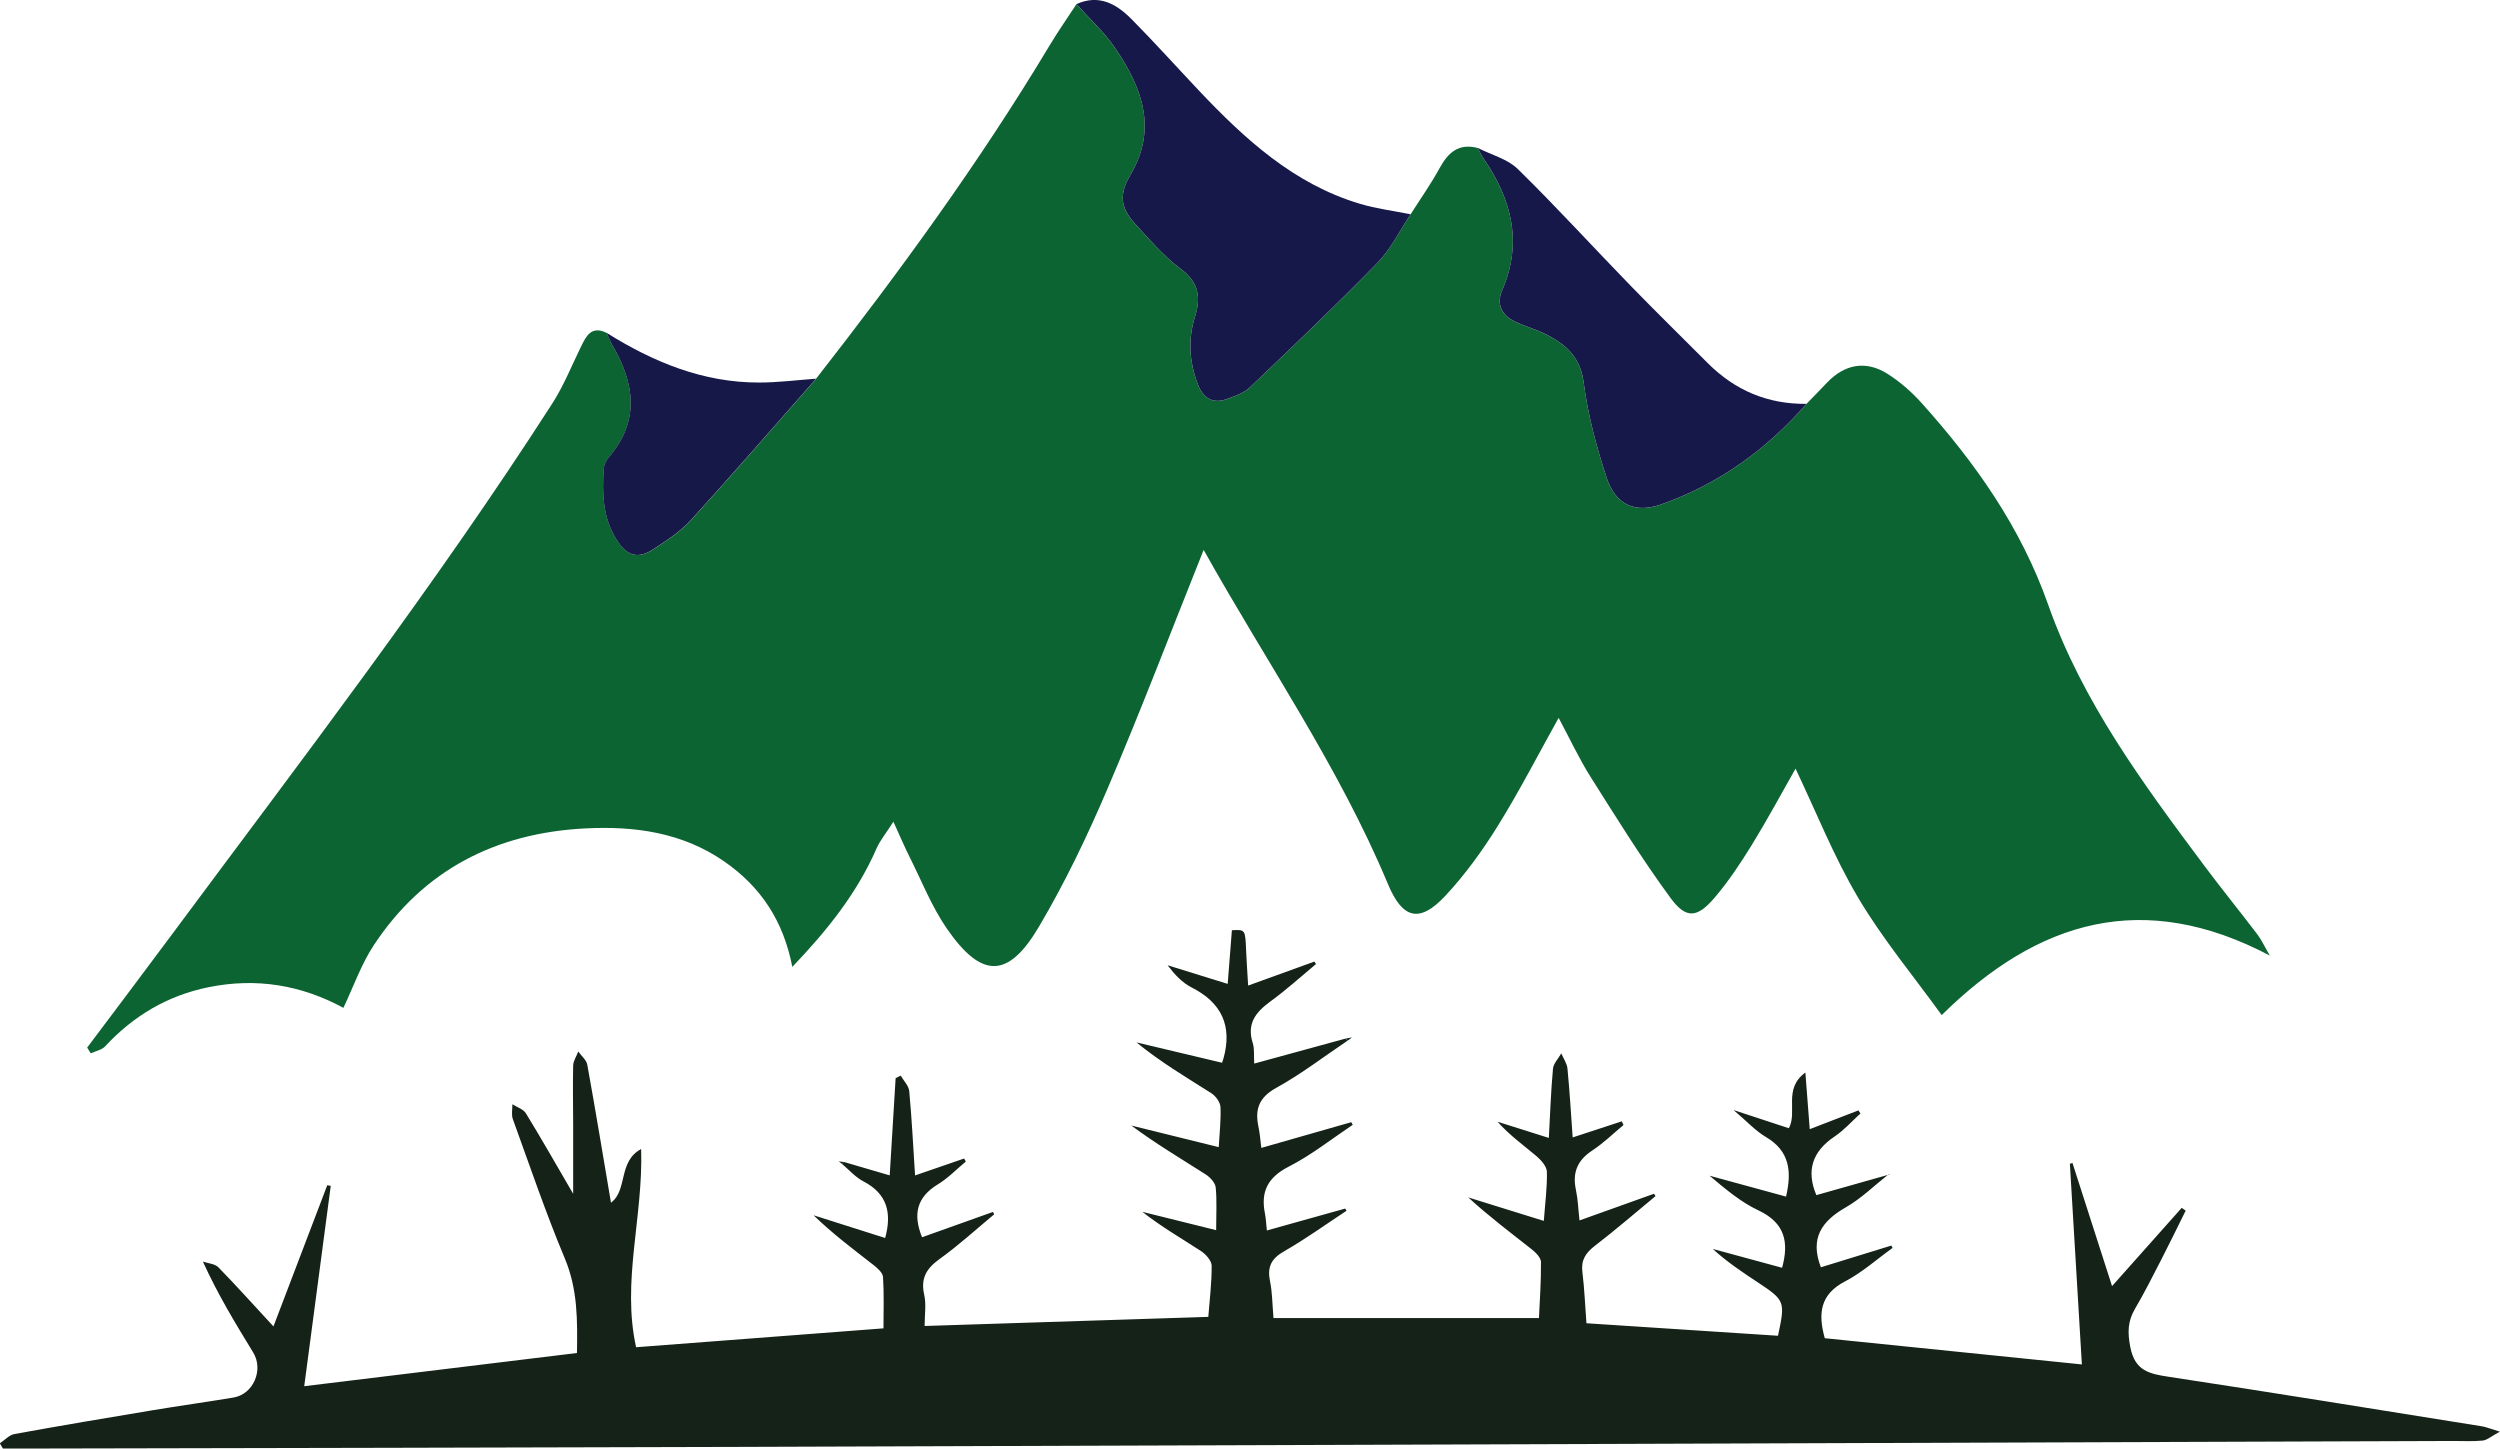 <svg xmlns="http://www.w3.org/2000/svg" id="Layer_2" viewBox="0 0 493.87 286.16"><defs><style>.cls-1{fill:#152218;}.cls-2{fill:#161849;}.cls-3{fill:#0c6433;}.cls-4{fill:#161948;}</style></defs><g id="Layer_1-2"><path class="cls-3" d="M161.21,74.82c16.52-21.15,32.32-42.81,46.14-65.85,1.67-2.78,3.53-5.44,5.3-8.15,2.58,2.89,5.49,5.54,7.66,8.71,5.26,7.7,8.4,15.84,3.05,24.95-2.27,3.86-2.11,6.47,.83,9.69,2.89,3.17,5.76,6.5,9.17,9.05,3.56,2.66,3.87,5.71,2.71,9.35-1.44,4.53-1.11,8.95,.54,13.31,1,2.65,2.87,4.01,5.75,2.96,1.59-.58,3.35-1.17,4.53-2.29,8.5-8.1,17.02-16.2,25.21-24.61,2.67-2.73,4.4-6.38,6.56-9.6,1.93-3.04,4.02-5.99,5.74-9.14,1.7-3.11,3.8-4.95,7.54-3.96,.34,.64,.61,1.33,1.02,1.92,5.65,8.15,7.94,16.71,3.75,26.31-1.15,2.63-.03,4.86,2.59,6.08,2.11,.98,4.4,1.6,6.45,2.68,3.79,1.98,6.48,4.48,7.11,9.38,.82,6.35,2.52,12.66,4.53,18.77,1.73,5.27,5.53,7.13,10.78,5.27,11.29-4,20.8-10.8,28.68-19.85,1.36-1.4,2.74-2.79,4.08-4.21,3.48-3.66,7.68-4.45,11.96-1.73,2.46,1.56,4.74,3.55,6.69,5.72,10.64,11.85,19.65,24.58,25.05,39.92,6.72,19.08,18.71,35.28,30.7,51.35,3.45,4.63,7.1,9.12,10.6,13.72,.83,1.09,1.41,2.38,2.47,4.2-24.94-13.12-45.72-7.08-64.82,11.76-5.55-7.68-11.67-15.04-16.5-23.18-4.8-8.09-8.3-16.96-12.37-25.51-2.8,4.92-5.56,10.07-8.62,15.04-2.25,3.65-4.64,7.26-7.42,10.51-3.38,3.95-5.58,4.19-8.63,.04-5.65-7.69-10.7-15.84-15.8-23.92-2.34-3.7-4.19-7.71-6.33-11.7-4.06,7.28-7.76,14.49-12.02,21.35-3.03,4.87-6.45,9.62-10.36,13.8-5.11,5.47-8.46,4.6-11.36-2.35-9.71-23.24-24.05-43.88-36.39-65.98-6.41,16.01-12.38,31.7-18.97,47.13-3.99,9.35-8.41,18.59-13.58,27.33-6.07,10.28-11.32,10.26-18.15,.4-3.03-4.38-5.02-9.49-7.44-14.3-.96-1.92-1.8-3.9-3.15-6.86-1.5,2.35-2.65,3.72-3.34,5.3-3.84,8.79-9.68,16.11-16.63,23.38-1.76-9.12-6.25-15.83-13.4-20.8-8.31-5.78-17.77-7.05-27.47-6.56-17.63,.89-32,8.16-41.85,23.14-2.45,3.73-3.95,8.08-5.96,12.31-8.35-4.53-17.23-5.99-26.64-4.08-8.11,1.65-14.83,5.65-20.44,11.69-.67,.72-1.88,.93-2.83,1.37-.24-.38-.48-.76-.71-1.13,5.66-7.55,11.35-15.07,16.97-22.65,25.56-34.44,51.7-68.48,74.92-104.6,2.23-3.48,3.8-7.39,5.62-11.13,1.07-2.2,2.09-4.3,5.13-2.8,.35,.77,.63,1.57,1.05,2.29,4.46,7.58,5.6,15.04-.65,22.32-.52,.61-.93,1.5-.98,2.28-.31,4.8-.22,9.51,2.47,13.85,1.99,3.2,4.13,4.08,7.25,2.05,2.65-1.72,5.41-3.5,7.51-5.81,8.37-9.19,16.5-18.6,24.72-27.92Z"></path><path class="cls-1" d="M373.08,231.98c-2.8,2.21-5.39,4.78-8.45,6.53-4.74,2.71-7.14,6.09-4.92,11.84,4.46-1.37,9.19-2.83,13.92-4.29l.25,.46c-3.12,2.24-6.03,4.87-9.4,6.62-4.94,2.57-5.35,6.35-4,11.22,16.73,1.71,33.56,3.42,50.79,5.18-.8-13.32-1.58-26.47-2.37-39.63l.51-.17c2.55,7.93,5.1,15.86,7.82,24.33,4.78-5.37,9.27-10.42,13.76-15.46,.26,.18,.53,.36,.79,.54-1.6,3.22-3.17,6.47-4.82,9.67-1.68,3.27-3.34,6.57-5.2,9.74-1.43,2.45-1.49,4.63-.93,7.52,.91,4.74,3.74,5.31,7.6,5.9,20.64,3.13,41.24,6.49,61.85,9.78,.81,.13,1.58,.46,3.56,1.06-1.71,.92-2.51,1.67-3.39,1.76-1.95,.2-3.93,.07-5.9,.08-112.85,.39-225.69,.8-338.54,1.17-46.02,.15-92.05,.22-138.07,.32-2.46,0-4.91,0-7.37,0-.2-.34-.4-.69-.6-1.03,.96-.63,1.85-1.64,2.88-1.83,9.07-1.65,18.15-3.18,27.24-4.69,5.33-.89,10.69-1.63,16.03-2.52,3.93-.65,6-5.46,3.9-8.9-3.45-5.65-6.91-11.3-9.94-17.96,1.04,.36,2.37,.43,3.06,1.13,3.6,3.68,7.03,7.52,10.88,11.68,3.63-9.54,7.13-18.71,10.63-27.89,.23,.04,.46,.08,.69,.12-1.73,13.09-3.47,26.17-5.24,39.58,18.02-2.19,35.85-4.36,53.88-6.56,.1-6.37,.17-12.55-2.4-18.68-3.78-9.03-6.93-18.32-10.27-27.53-.32-.87-.07-1.95-.09-2.93,.91,.58,2.16,.96,2.67,1.79,3.05,4.97,5.92,10.04,9.34,15.9,0-5.14,0-9.33,0-13.52,0-3.94-.1-7.88,0-11.81,.02-.93,.66-1.85,1.01-2.78,.61,.87,1.61,1.67,1.78,2.62,1.64,9.05,3.13,18.12,4.68,27.25,3.34-2.5,1.35-8.13,5.96-10.61,.41,13.58-3.87,26.14-1,39.16,16.13-1.23,32.02-2.44,48.87-3.73,0-3.38,.13-6.76-.09-10.13-.05-.85-1.1-1.78-1.9-2.4-4.01-3.13-8.08-6.17-11.82-9.81,4.73,1.5,9.46,3.01,14.14,4.49,1.37-4.97,.4-8.76-4.32-11.2-1.57-.82-2.82-2.28-4.21-3.44l.38-.38c2.92,.85,5.83,1.71,9.05,2.65,.4-6.58,.79-12.89,1.17-19.2,.33-.17,.67-.34,1-.51,.59,1.02,1.59,2,1.69,3.07,.5,5.37,.77,10.76,1.15,16.65,3.4-1.17,6.55-2.26,9.69-3.34l.34,.6c-1.83,1.51-3.5,3.27-5.51,4.49-4.21,2.55-4.97,5.95-3.14,10.46,4.67-1.67,9.34-3.34,14.01-5l.24,.47c-3.58,2.97-7.02,6.13-10.79,8.83-2.61,1.88-3.77,3.82-3.03,7.08,.42,1.85,.08,3.87,.08,6.15,18.89-.61,37.26-1.2,56.04-1.8,.25-3.32,.69-6.71,.66-10.1,0-.99-1.15-2.28-2.12-2.91-3.86-2.51-7.86-4.82-11.57-7.74,4.57,1.14,9.15,2.27,14.58,3.62,0-3.15,.17-5.82-.09-8.45-.1-.93-1.11-2.01-1.99-2.57-4.91-3.13-9.92-6.11-14.68-9.65,5.66,1.4,11.32,2.8,17.27,4.27,.16-2.89,.47-5.43,.34-7.95-.05-.95-.95-2.16-1.81-2.71-4.94-3.14-9.98-6.11-14.78-10.03,5.64,1.34,11.28,2.68,16.91,4.02,.13-.4,.22-.63,.28-.86,1.78-6.44-.37-11.02-6.34-14.04-1.81-.92-3.29-2.5-4.7-4.36,3.82,1.18,7.63,2.37,11.87,3.68,.29-3.63,.56-7.12,.83-10.6,2.65-.15,2.64-.14,2.81,4,.09,2.17,.25,4.33,.4,6.93,4.7-1.7,8.89-3.22,13.09-4.74l.31,.49c-2.96,2.46-5.82,5.07-8.93,7.33-2.93,2.13-4.8,4.4-3.56,8.27,.36,1.13,.19,2.43,.29,4.06,6.11-1.67,12.07-3.3,18.02-4.93l.4,.42c-4.66,3.13-9.14,6.59-14.04,9.29-3.45,1.9-4.28,4.24-3.54,7.72,.28,1.31,.37,2.66,.56,4.16,6.05-1.73,11.91-3.41,17.77-5.08l.29,.52c-4.18,2.79-8.16,5.97-12.61,8.24-4.15,2.12-5.61,4.92-4.73,9.29,.19,.95,.22,1.92,.38,3.34,5.29-1.48,10.39-2.9,15.49-4.33l.24,.44c-4.11,2.7-8.11,5.6-12.37,8.03-2.57,1.47-3.31,3.15-2.73,5.93,.44,2.13,.43,4.36,.68,7.23h52.44c.15-3.31,.43-7.18,.4-11.05,0-.84-.98-1.85-1.76-2.47-4.23-3.34-8.53-6.57-12.61-10.31,4.89,1.52,9.78,3.04,14.93,4.64,.25-3.44,.68-6.58,.61-9.7-.03-1.07-1.15-2.32-2.09-3.12-2.58-2.17-5.32-4.13-7.66-6.77,3.22,1.02,6.44,2.04,10.13,3.2,.26-4.73,.41-9.21,.82-13.67,.1-1.05,1.07-2.02,1.64-3.03,.42,1,1.12,1.96,1.22,2.99,.43,4.4,.69,8.82,1.03,13.61,3.29-1.08,6.5-2.13,9.71-3.18,.11,.24,.22,.48,.33,.73-2.05,1.7-3.97,3.59-6.18,5.04-2.94,1.93-3.94,4.37-3.22,7.76,.4,1.88,.46,3.84,.71,6.05,5.1-1.83,9.91-3.55,14.71-5.27l.31,.46c-3.98,3.29-7.88,6.67-11.97,9.81-1.83,1.41-2.78,2.82-2.48,5.21,.41,3.28,.53,6.59,.8,10.1,12.7,.83,25.29,1.65,37.84,2.47,1.46-6.81,1.39-6.98-4.02-10.57-3.04-2.01-6.07-4.02-8.86-6.58,4.56,1.24,9.13,2.48,13.69,3.72,1.41-5.11,.53-8.89-4.68-11.34-3.5-1.65-6.56-4.25-9.65-6.85,5.03,1.38,10.07,2.75,15.11,4.13,1.14-4.88,.78-8.97-3.97-11.77-2.06-1.21-3.73-3.07-6.4-5.33,4.34,1.43,7.66,2.53,10.93,3.6,1.76-3.3-1.18-7.76,3.26-11.01,.33,4.23,.58,7.48,.86,11.19,3.41-1.31,6.51-2.51,9.62-3.71,.13,.2,.27,.41,.4,.61-1.68,1.52-3.21,3.28-5.08,4.53-4.41,2.95-5.68,6.73-3.63,11.6,4.72-1.33,9.52-2.69,14.32-4.05l-.07-.07Z"></path><path class="cls-2" d="M278.66,42.33c-2.16,3.23-3.89,6.87-6.56,9.6-8.2,8.41-16.71,16.51-25.21,24.61-1.18,1.12-2.94,1.71-4.53,2.29-2.89,1.05-4.75-.3-5.75-2.96-1.65-4.36-1.97-8.77-.54-13.31,1.15-3.64,.85-6.69-2.71-9.35-3.41-2.54-6.27-5.87-9.17-9.05-2.94-3.23-3.1-5.83-.83-9.69,5.35-9.11,2.2-17.24-3.05-24.95-2.16-3.17-5.08-5.82-7.66-8.71,4.42-2,7.88-.05,10.84,2.93,4.57,4.61,8.91,9.45,13.37,14.17,9.08,9.59,18.72,18.43,31.76,22.34,3.26,.98,6.69,1.4,10.04,2.08Z"></path><path class="cls-2" d="M356.85,79.79c-7.88,9.04-17.38,15.85-28.68,19.85-5.25,1.86-9.05,0-10.78-5.27-2.01-6.1-3.71-12.42-4.53-18.77-.63-4.9-3.33-7.39-7.11-9.38-2.05-1.07-4.34-1.69-6.45-2.68-2.61-1.22-3.73-3.45-2.59-6.08,4.18-9.6,1.9-18.17-3.75-26.31-.41-.59-.68-1.28-1.02-1.92,2.67,1.36,5.87,2.17,7.9,4.16,7.6,7.45,14.78,15.33,22.2,22.97,5.04,5.19,10.22,10.25,15.32,15.37,5.38,5.39,11.85,8.13,19.49,8.05Z"></path><path class="cls-4" d="M161.21,74.82c-8.22,9.33-16.35,18.73-24.72,27.92-2.1,2.31-4.86,4.09-7.51,5.81-3.13,2.03-5.27,1.15-7.25-2.05-2.69-4.33-2.77-9.05-2.47-13.85,.05-.78,.46-1.68,.98-2.28,6.26-7.28,5.11-14.74,.65-22.32-.42-.72-.71-1.52-1.05-2.29,9.23,5.77,19.04,9.83,30.12,9.81,3.75,0,7.5-.49,11.26-.76Z"></path><path class="cls-1" d="M265.82,205.17c.42-.08,.84-.16,1.25-.23-.28,.22-.57,.44-.85,.66l-.4-.42Z"></path><path class="cls-1" d="M166.35,229.93c-.22-.16-.44-.33-.67-.49,.35,.04,.7,.07,1.05,.11l-.38,.38Z"></path><polygon class="cls-1" points="373.15 232.05 373.36 231.92 373.08 231.98 373.15 232.05"></polygon></g></svg>